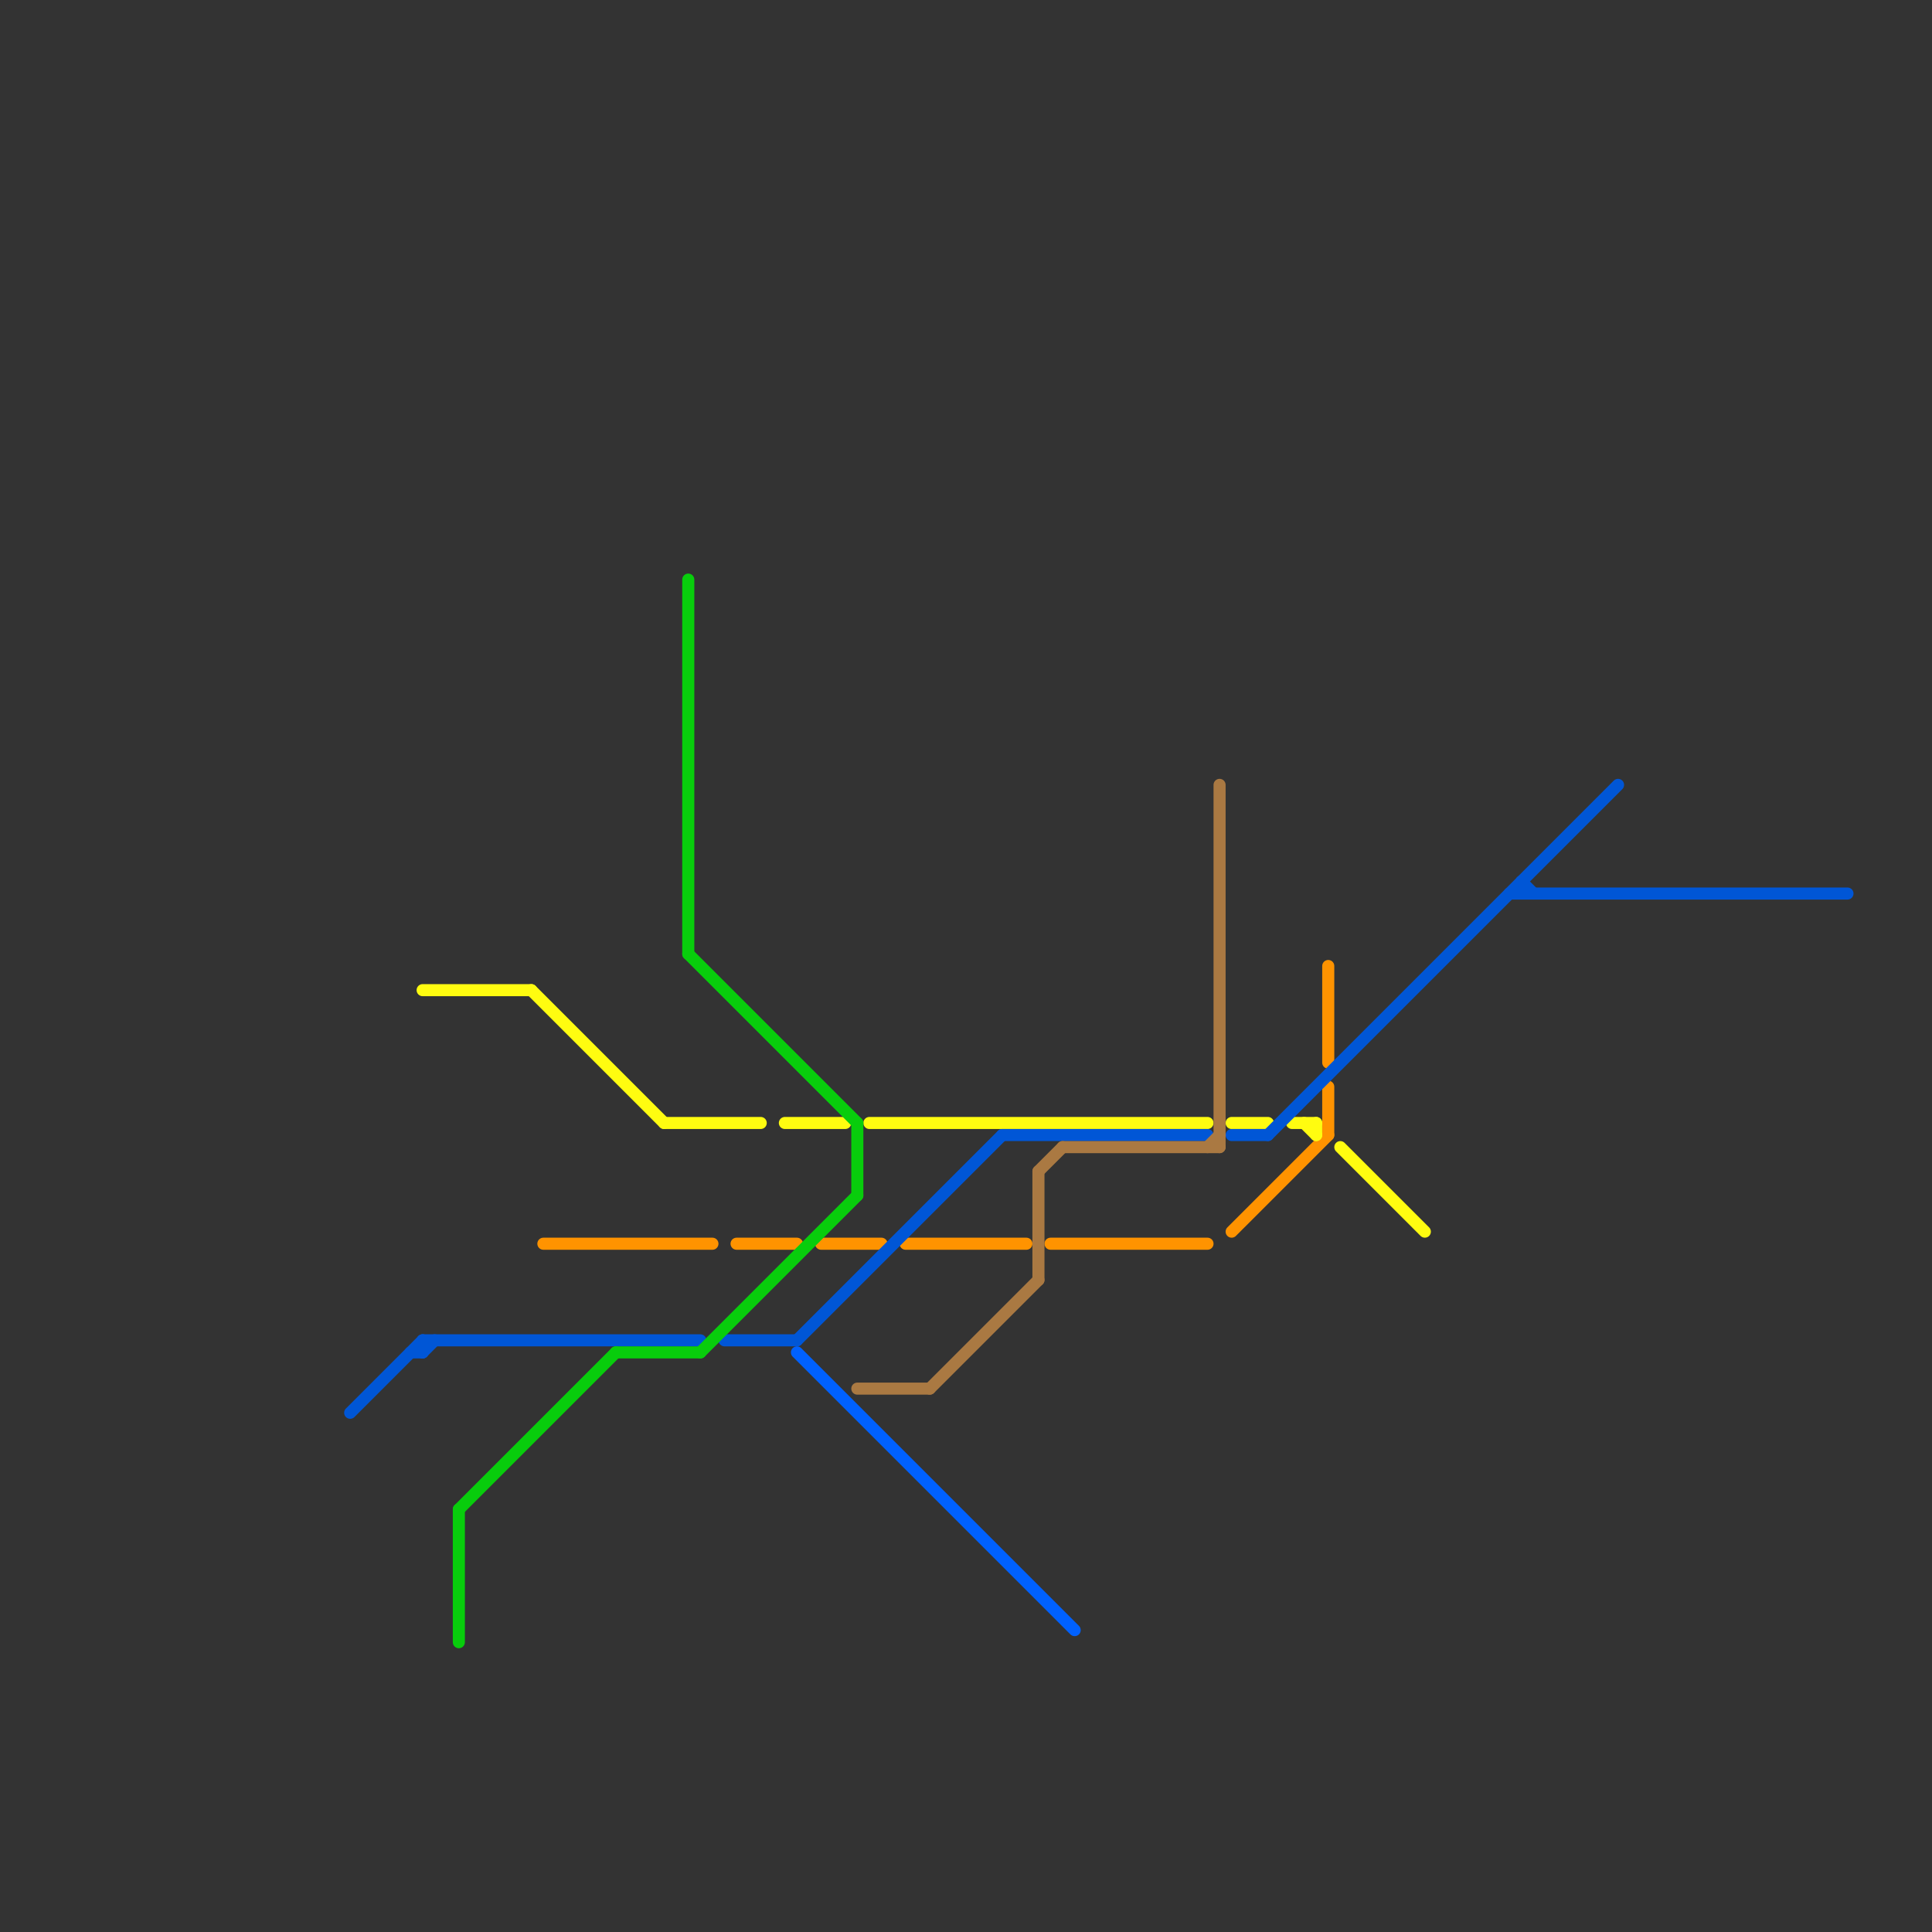 
<svg version="1.1" xmlns="http://www.w3.org/2000/svg" viewBox="0 0 160 160">
<rect x="0" y="0" width="160" height="160" fill="#333333" stroke="none"/>
<style>text { font: 1px Helvetica; font-weight: 600; white-space: pre; dominant-baseline: central; } line { stroke-width: 1; fill: none; stroke-linecap: round; stroke-linejoin: round; } .c0 { stroke: #ff9300 } .c1 { stroke: #fffc10 } .c2 { stroke: #0056d6 } .c3 { stroke: #aa7942 } .c4 { stroke: #08cd0c } .c5 { stroke: #0061ff }</style><defs><g id="wm-xf"><circle r="1.2" fill="#000"/><circle r="0.9" fill="#fff"/><circle r="0.6" fill="#000"/><circle r="0.3" fill="#fff"/></g><g id="wm"><circle r="0.6" fill="#000"/><circle r="0.3" fill="#fff"/></g></defs><line class="c0" x1="45" y1="103" x2="59" y2="103"/><line class="c0" x1="87" y1="103" x2="100" y2="103"/><line class="c0" x1="110" y1="80" x2="110" y2="88"/><line class="c0" x1="61" y1="103" x2="66" y2="103"/><line class="c0" x1="102" y1="102" x2="110" y2="94"/><line class="c0" x1="75" y1="103" x2="85" y2="103"/><line class="c0" x1="110" y1="90" x2="110" y2="94"/><line class="c0" x1="68" y1="103" x2="73" y2="103"/><line class="c1" x1="55" y1="93" x2="63" y2="93"/><line class="c1" x1="44" y1="82" x2="55" y2="93"/><line class="c1" x1="72" y1="93" x2="100" y2="93"/><line class="c1" x1="109" y1="93" x2="109" y2="94"/><line class="c1" x1="102" y1="93" x2="105" y2="93"/><line class="c1" x1="107" y1="93" x2="109" y2="93"/><line class="c1" x1="108" y1="93" x2="109" y2="94"/><line class="c1" x1="65" y1="93" x2="70" y2="93"/><line class="c1" x1="35" y1="82" x2="44" y2="82"/><line class="c1" x1="111" y1="95" x2="118" y2="102"/><line class="c2" x1="102" y1="94" x2="105" y2="94"/><line class="c2" x1="29" y1="117" x2="35" y2="111"/><line class="c2" x1="60" y1="111" x2="66" y2="111"/><line class="c2" x1="105" y1="94" x2="134" y2="65"/><line class="c2" x1="126" y1="73" x2="126" y2="74"/><line class="c2" x1="35" y1="111" x2="35" y2="112"/><line class="c2" x1="126" y1="73" x2="127" y2="74"/><line class="c2" x1="35" y1="111" x2="58" y2="111"/><line class="c2" x1="34" y1="112" x2="35" y2="112"/><line class="c2" x1="35" y1="112" x2="36" y2="111"/><line class="c2" x1="125" y1="74" x2="153" y2="74"/><line class="c2" x1="83" y1="94" x2="100" y2="94"/><line class="c2" x1="66" y1="111" x2="83" y2="94"/><line class="c3" x1="101" y1="65" x2="101" y2="95"/><line class="c3" x1="71" y1="115" x2="77" y2="115"/><line class="c3" x1="88" y1="95" x2="101" y2="95"/><line class="c3" x1="86" y1="97" x2="88" y2="95"/><line class="c3" x1="77" y1="115" x2="86" y2="106"/><line class="c3" x1="86" y1="97" x2="86" y2="106"/><line class="c3" x1="100" y1="95" x2="101" y2="94"/><line class="c4" x1="38" y1="125" x2="38" y2="136"/><line class="c4" x1="71" y1="93" x2="71" y2="99"/><line class="c4" x1="51" y1="112" x2="58" y2="112"/><line class="c4" x1="58" y1="112" x2="71" y2="99"/><line class="c4" x1="57" y1="48" x2="57" y2="79"/><line class="c4" x1="57" y1="79" x2="71" y2="93"/><line class="c4" x1="38" y1="125" x2="51" y2="112"/><line class="c5" x1="66" y1="112" x2="89" y2="135"/>
</svg>
